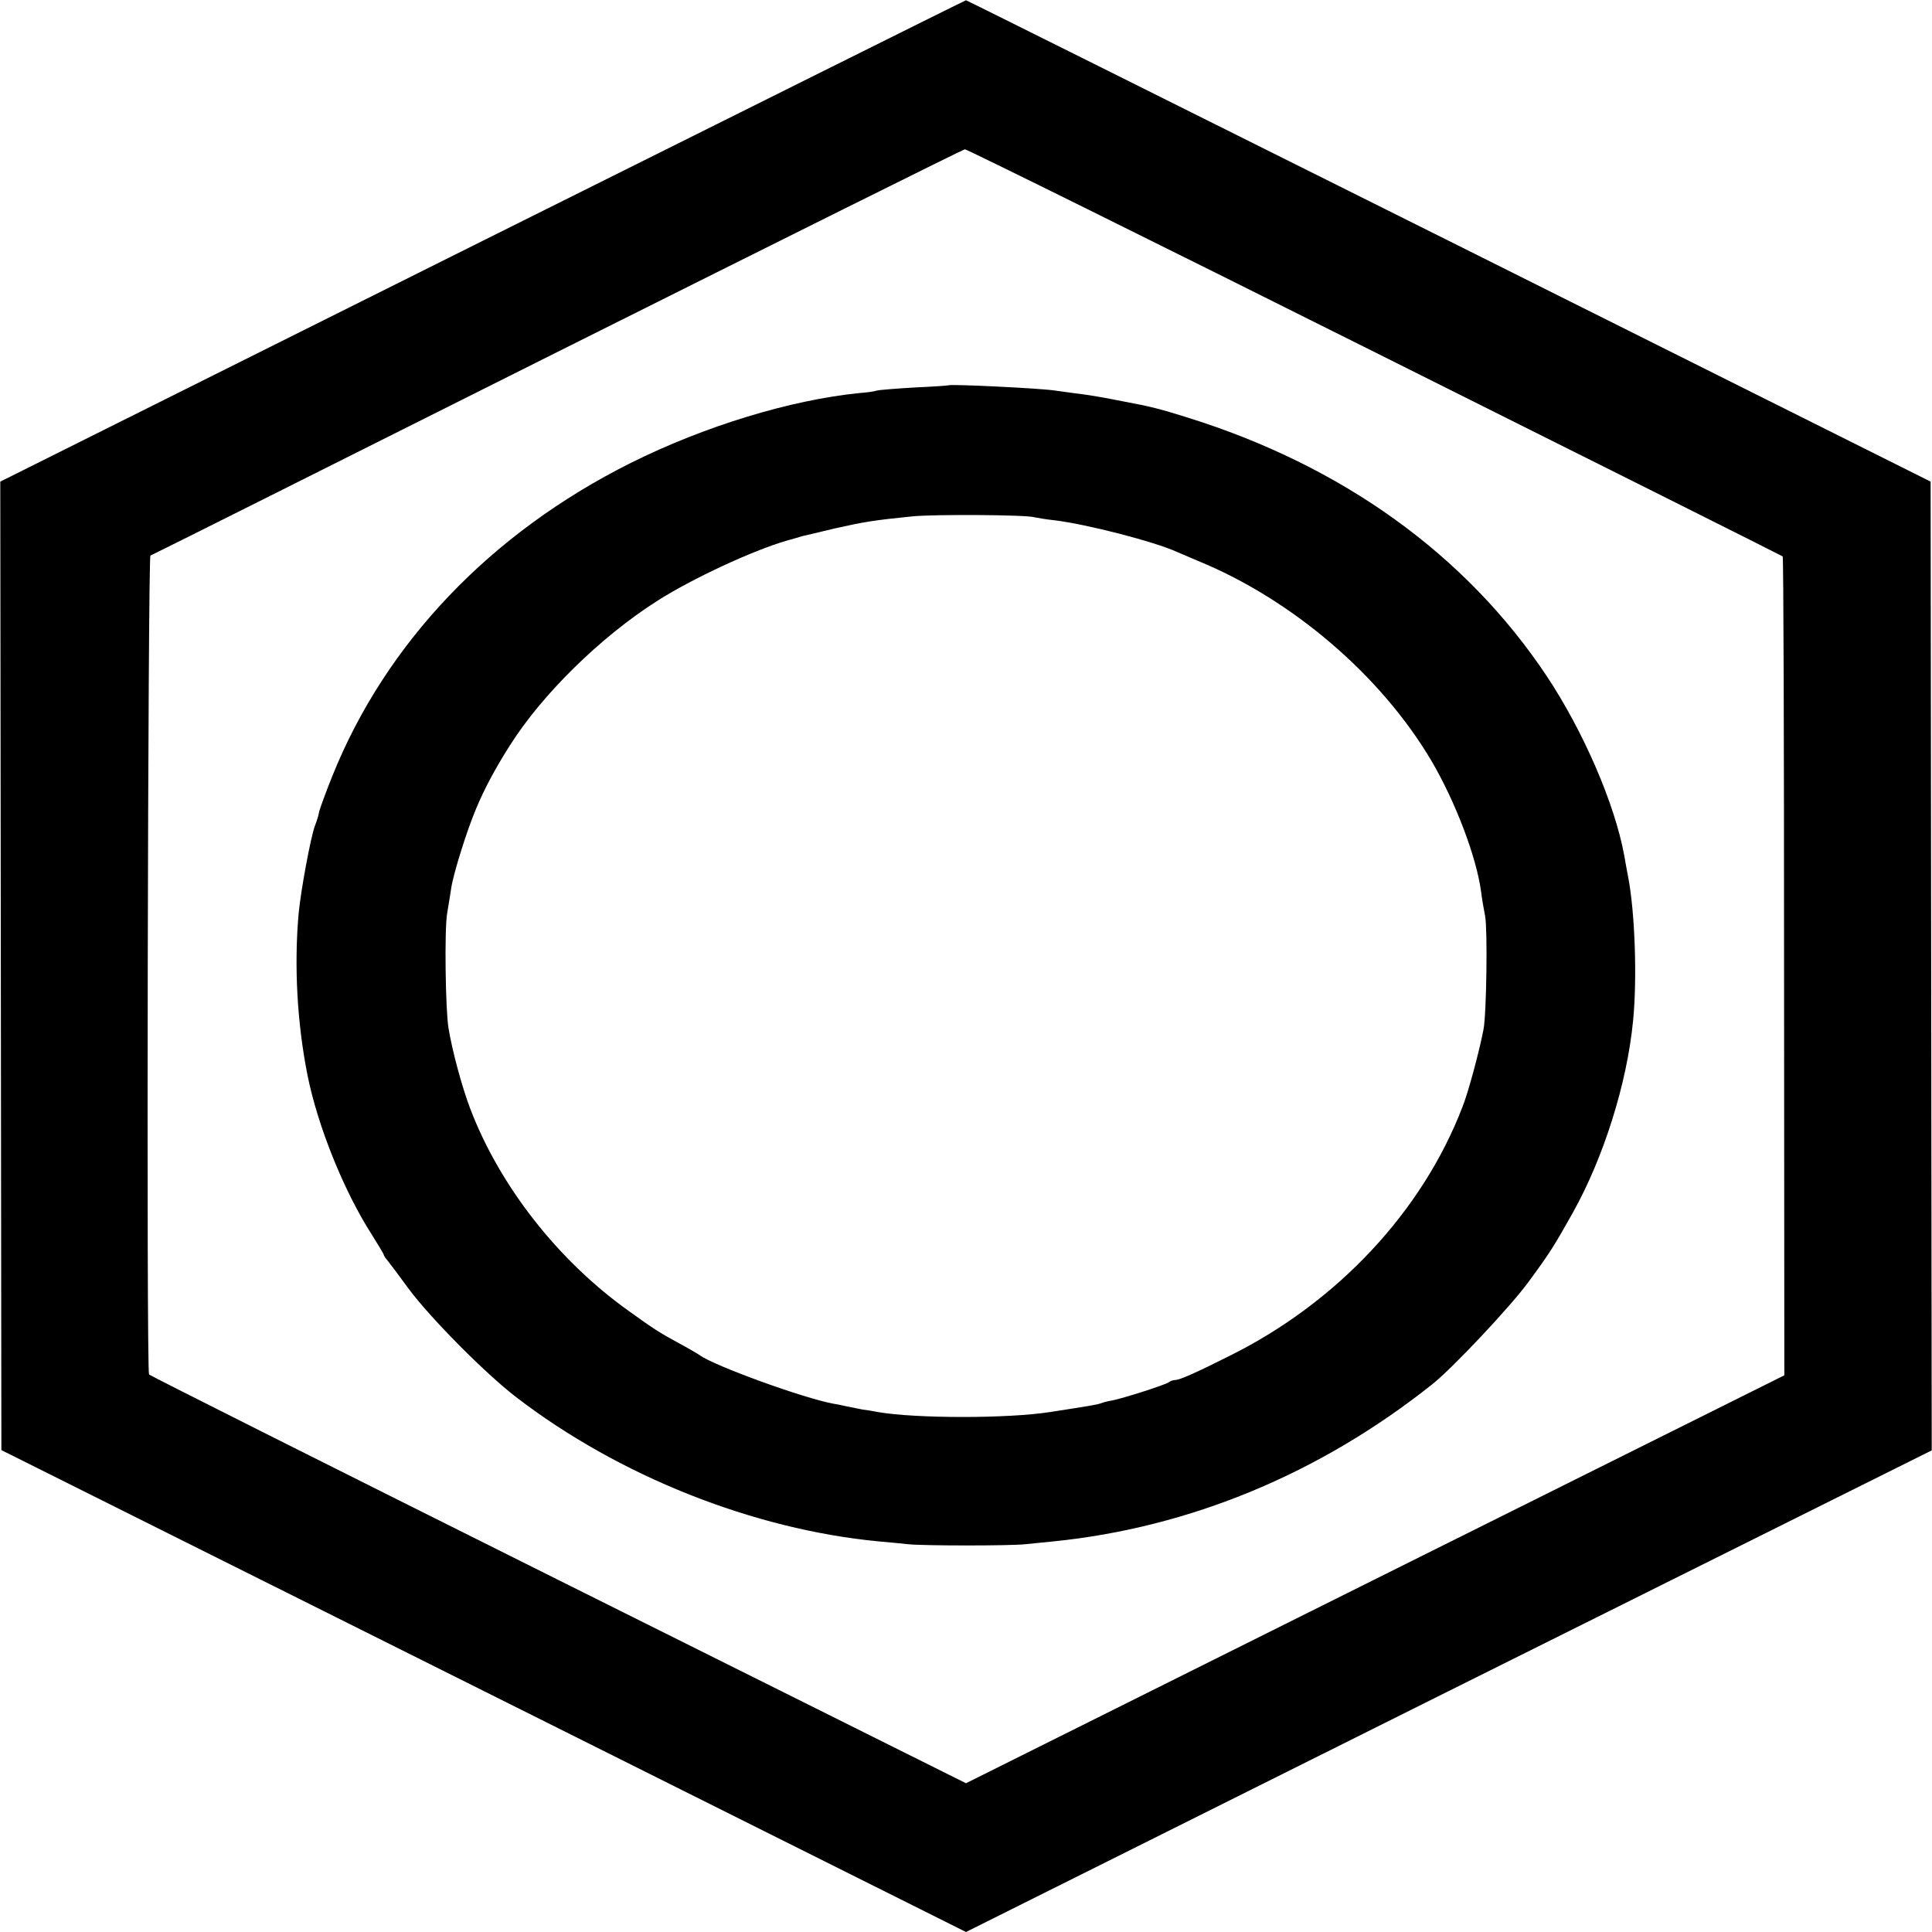 <?xml version="1.0" standalone="no"?>
<!DOCTYPE svg PUBLIC "-//W3C//DTD SVG 20010904//EN"
 "http://www.w3.org/TR/2001/REC-SVG-20010904/DTD/svg10.dtd">
<svg version="1.0" xmlns="http://www.w3.org/2000/svg"
 width="700pt" height="700pt" viewBox="0 0 700 700"
 preserveAspectRatio="xMidYMid meet">
<g transform="translate(0,700) scale(0.1,-0.1)"
fill="#000000" stroke="none">
<path d="M1748 6127 l-1747 -872 2 -1754 2 -1755 1748 -873 1747 -873 1749
873 1750 872 -2 1755 -2 1755 -1745 872 c-960 479 -1747 872 -1750 872 -3 0
-791 -393 -1752 -872z m3233 -403 c811 -405 1476 -738 1478 -740 3 -3 5 -671
5 -1486 l1 -1481 -1483 -739 -1482 -739 -1478 737 c-812 405 -1479 740 -1482
744 -10 16 -4 2964 5 2967 6 2 669 334 1475 738 806 403 1470 734 1476 734 6
1 675 -330 1485 -735z"/>
<path d="M3437 5604 c-1 -1 -57 -5 -125 -8 -68 -4 -128 -9 -135 -11 -7 -3 -34
-7 -62 -9 -251 -25 -562 -120 -829 -253 -508 -254 -888 -652 -1082 -1135 -24
-60 -46 -120 -48 -131 -2 -12 -9 -34 -15 -49 -15 -40 -51 -233 -59 -318 -17
-192 -5 -398 32 -585 37 -185 132 -421 233 -578 23 -37 43 -70 43 -72 0 -3 6
-13 14 -22 8 -10 43 -56 77 -103 79 -106 277 -306 389 -392 372 -286 860 -480
1316 -523 32 -3 79 -7 104 -10 56 -6 371 -6 425 0 22 2 67 7 100 10 496 50
968 246 1375 570 73 58 285 283 350 373 77 105 90 126 158 247 112 200 197
469 219 697 15 151 7 392 -18 521 -5 28 -12 63 -14 77 -34 187 -148 450 -280
649 -293 441 -742 764 -1305 939 -95 30 -135 40 -227 57 -16 3 -50 10 -78 15
-27 5 -72 12 -100 15 -27 4 -60 8 -73 10 -48 8 -379 24 -385 19z m310 -478
c10 -2 43 -8 73 -11 117 -14 365 -78 445 -115 11 -5 45 -19 75 -32 342 -140
663 -415 846 -724 87 -148 163 -348 180 -473 3 -25 10 -66 15 -91 9 -49 5
-353 -6 -410 -14 -74 -55 -228 -76 -280 -145 -379 -455 -710 -845 -903 -125
-63 -181 -87 -196 -87 -8 0 -18 -4 -23 -8 -11 -9 -164 -58 -205 -66 -14 -2
-32 -7 -40 -10 -17 -6 -43 -10 -185 -32 -152 -24 -487 -24 -625 0 -14 3 -38 7
-55 9 -16 3 -41 8 -55 11 -14 3 -36 8 -50 10 -109 20 -434 138 -485 176 -5 4
-41 25 -80 46 -63 34 -88 50 -174 112 -258 183 -471 455 -578 737 -29 77 -64
205 -78 290 -11 66 -15 356 -5 415 5 30 12 72 15 93 8 53 57 209 90 287 30 72
70 147 123 230 117 185 328 392 532 522 128 82 349 184 470 219 25 7 50 14 55
16 6 1 59 14 118 28 107 24 142 30 282 44 76 8 413 6 442 -3z"/>
</g>
</svg>
